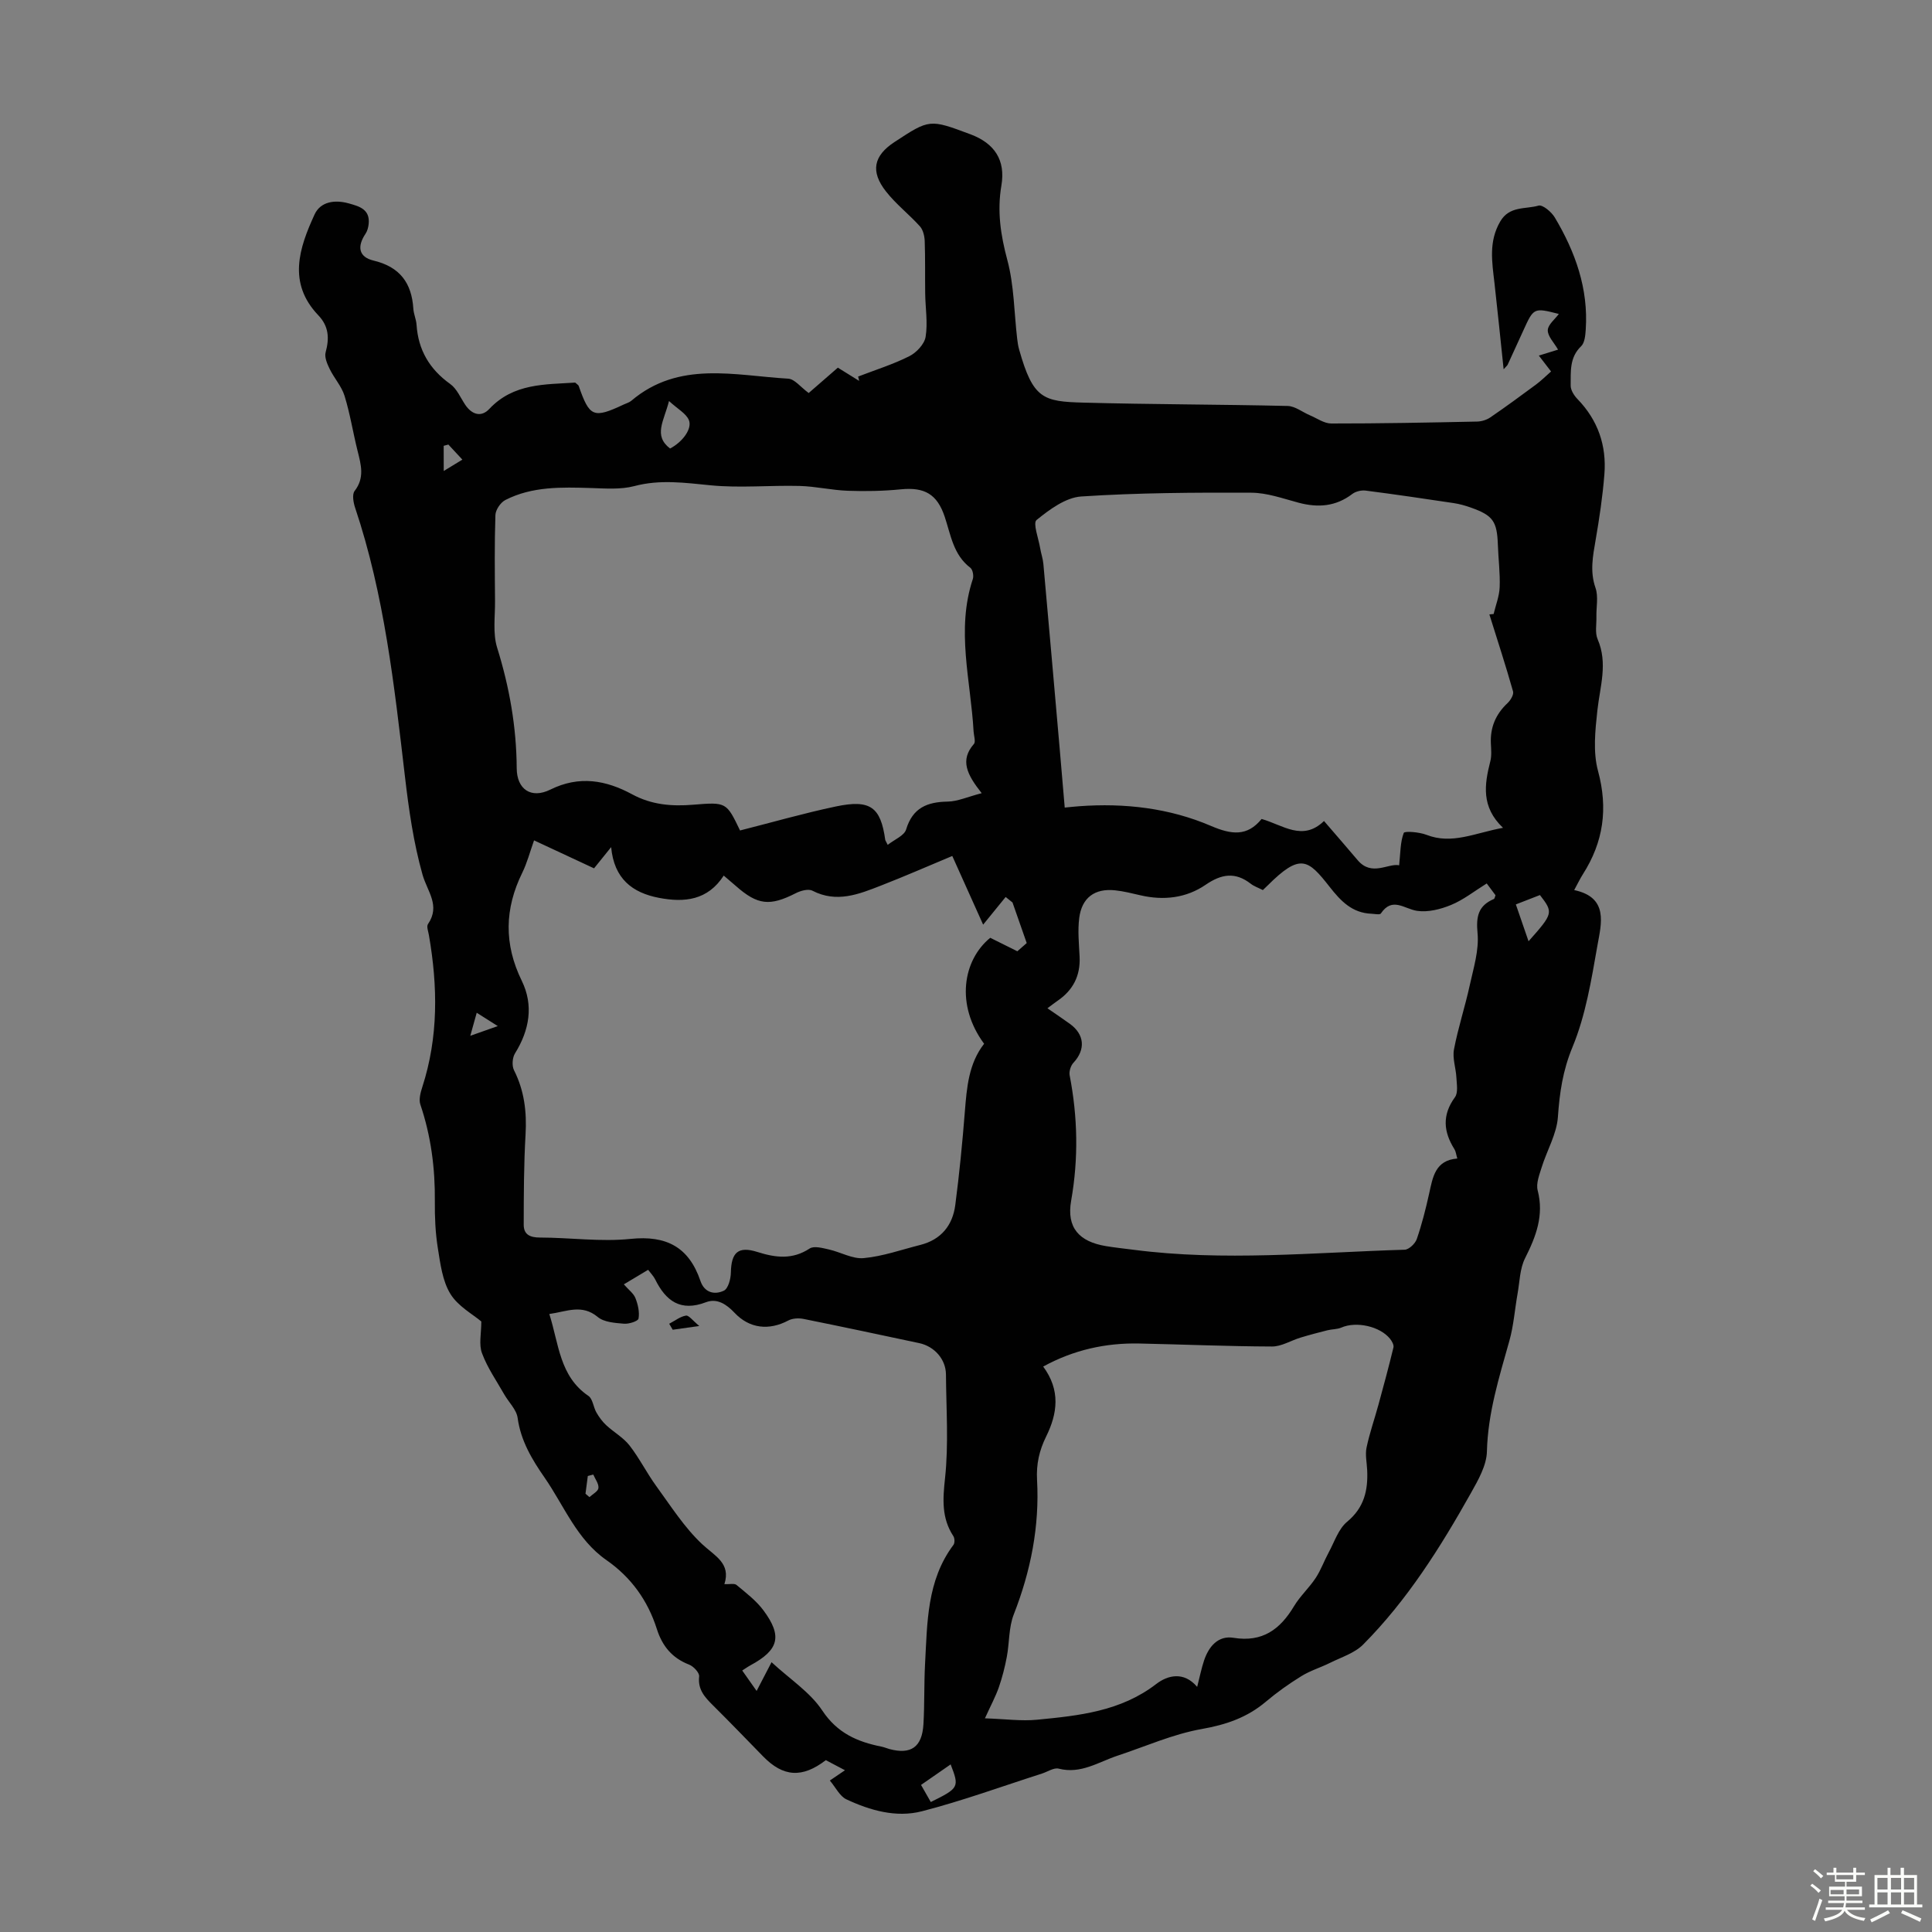 <svg enable-background="new 0 0 400 400" viewBox="0 0 400 400" xmlns="http://www.w3.org/2000/svg"><rect x="0" y="0" width="400" height="400" fill="#808080" stroke="none"/><path d="m374.8 390.4.4-.4c.7.5 1.3 1 1.8 1.4l-.5.5c-.5-.6-1.1-1.1-1.7-1.5zm1 7.3-.6-.3c.5-1.4 1.1-2.8 1.5-4.3.2.1.4.2.6.3-.5 1.3-1 2.8-1.5 4.3zm-.4-10.3.4-.4c.4.3 1 .8 1.7 1.4l-.5.5c-.4-.5-1-1-1.6-1.5zm2.5.3h1.7v-1h.6v1h3.5v-1h.6v1h1.8v.5h-1.8v1.4h-2v1h3.2v2h-3.2v.9h3.3v.5h-3.4c0 .3-.1.6-.1.9h4v.5h-3.7c.7.9 1.9 1.5 3.8 1.7-.1.2-.2.4-.3.6-2.1-.4-3.5-1.1-4-2.1-.4 1-1.8 1.7-4 2.2-.1-.2-.2-.4-.3-.6 2.1-.4 3.4-1 3.8-1.8h-3.4v-.5h3.6c.1-.3.1-.6.2-.9h-3.3v-.5h3.4c0-.3 0-.6 0-.9h-3.2v-2h3.3v-1h-2.1v-1.4h-1.7v-.5zm1.1 3.5v1h2.7c0-.3 0-.4 0-.4 0-.1 0-.2 0-.2 0-.1 0-.2 0-.3h-2.7zm1.2-3v.9h3.5v-.9zm4.7 3h-2.6v.6.4h2.6z" fill="#fbfcfa"/><path d="m393.6 386.7h.6v1.5h2.7v6.1h1.1v.6h-11v-.6h1.1v-6.1h2.7v-1.5h.6v1.5h2.1v-1.5zm-2.7 8.8.4.6c-1.2.6-2.5 1.3-3.8 1.9-.1-.2-.2-.4-.3-.6 1.2-.6 2.5-1.2 3.7-1.9zm-2.2-6.7v2.4h2.1v-2.4zm0 3v2.5h2.1v-2.5zm2.8-3v2.4h2.1v-2.4zm0 3v2.5h2.1v-2.5zm6 6.1c-1.4-.7-2.7-1.3-3.9-1.8l.3-.6c1.5.6 2.7 1.2 3.9 1.7zm-1.2-9.1h-2.1v2.4h2.1zm-2.1 3v2.5h2.1v-2.5z" fill="#fbfcfa"/><g fill="#010101"><path d="m99.65 273.6c-1.76-1.5-4.84-3.15-6.41-5.73-1.64-2.68-2.07-6.21-2.59-9.45-.51-3.17-.65-6.43-.62-9.65.07-6.87-.79-13.56-3-20.09-.35-1.04.03-2.47.4-3.61 3.36-10.37 3.21-20.87 1.37-31.46-.13-.77-.53-1.8-.19-2.29 2.62-3.84-.14-6.74-1.13-10.23-1.87-6.62-2.85-13.54-3.65-20.4-2.2-18.77-4.26-37.54-10.31-55.58-.36-1.08-.65-2.74-.1-3.46 2.11-2.73 1.33-5.42.62-8.27-.95-3.79-1.55-7.68-2.7-11.41-.61-1.99-2.16-3.67-3.09-5.59-.51-1.05-1.11-2.43-.83-3.44.79-2.91.67-5.38-1.53-7.68-6.37-6.68-3.96-13.9-.76-20.86 1.23-2.67 4.18-3.09 7.04-2.3 2.19.61 4.46 1.21 4.16 4.24-.07.71-.27 1.49-.66 2.07-1.77 2.63-1.41 4.8 1.64 5.53 5.47 1.3 7.93 4.63 8.27 9.99.07 1.1.58 2.18.66 3.28.34 5.24 2.68 9.22 6.97 12.29 1.36.97 2.12 2.81 3.1 4.29 1.38 2.06 3.32 2.66 4.99.88 5.04-5.37 11.58-5.04 17.79-5.46.41.38.65.5.72.68 2.26 6.48 3.04 6.81 9.39 3.83.51-.24 1.09-.39 1.5-.74 9.86-8.37 21.39-5.23 32.5-4.58 1.32.08 2.55 1.74 4.23 2.97 1.7-1.48 3.78-3.29 6.04-5.25 1.45.9 2.93 1.82 4.41 2.74-.07-.3-.14-.6-.21-.9 3.55-1.37 7.21-2.51 10.59-4.21 1.48-.74 3.14-2.51 3.38-4.02.47-2.91-.05-5.96-.09-8.96-.05-3.63.03-7.26-.1-10.89-.04-1.03-.34-2.3-1-3.03-2.24-2.48-4.94-4.57-7-7.19-3.29-4.17-2.58-7.42 1.74-10.25 7.27-4.77 7.27-4.77 15.72-1.61 4.99 1.86 7.31 5.34 6.42 10.6-.91 5.32-.16 10.26 1.23 15.45 1.4 5.22 1.4 10.81 2.03 16.24.09.78.2 1.56.42 2.31 2.87 10.18 4.95 10.74 13.34 10.96 14.08.38 28.17.36 42.25.69 1.55.04 3.07 1.29 4.62 1.94 1.45.61 2.93 1.69 4.39 1.69 10.07.01 20.14-.19 30.2-.4.93-.02 1.98-.34 2.74-.86 3.2-2.19 6.34-4.49 9.46-6.8 1.05-.78 1.99-1.71 3.12-2.71-.89-1.16-1.61-2.1-2.53-3.29 1.33-.41 2.53-.78 3.98-1.23-.84-1.47-2.15-2.75-2.13-4.02.02-1.14 1.48-2.27 2.29-3.37-5.2-1.32-5.2-1.32-7.38 3.49-1.06 2.34-2.13 4.68-3.21 7.01-.09.19-.28.32-.84.95-.66-6.24-1.24-12.07-1.9-17.89-.5-4.33-1.23-8.56 1.2-12.71 1.9-3.26 5.22-2.5 7.93-3.28.84-.24 2.67 1.3 3.36 2.45 4.25 7.13 6.98 14.74 6.41 23.21-.08 1.19-.21 2.74-.95 3.45-2.46 2.35-2.13 5.31-2.17 8.15-.01.93.7 2.05 1.4 2.78 4.25 4.38 6.06 9.64 5.58 15.61-.36 4.56-1.04 9.11-1.82 13.62-.57 3.32-1.2 6.48-.02 9.87.63 1.8.14 3.98.19 5.99.04 1.56-.32 3.31.25 4.64 2.16 4.99.49 9.8-.05 14.74-.45 4.14-.93 8.61.13 12.52 2.11 7.8 1.13 14.73-3.13 21.4-.59.93-1.07 1.94-1.8 3.28 7.16 1.52 5.62 6.93 4.82 11.42-1.26 7.14-2.43 14.48-5.18 21.11-2 4.83-2.66 9.39-3.01 14.42-.24 3.54-2.27 6.94-3.36 10.44-.48 1.55-1.2 3.36-.83 4.79 1.34 5.19-.35 9.55-2.62 14.06-1.08 2.15-1.1 4.84-1.54 7.3-.58 3.26-.81 6.61-1.7 9.78-2.11 7.53-4.45 14.93-4.65 22.91-.07 2.91-1.82 5.95-3.33 8.64-6.31 11.24-13.16 22.14-22.3 31.34-1.76 1.77-4.49 2.61-6.82 3.77-1.96.98-4.12 1.62-5.97 2.77-2.56 1.58-5.05 3.35-7.35 5.29-3.87 3.27-8.21 4.76-13.25 5.65-5.96 1.05-11.66 3.61-17.47 5.53-3.95 1.31-7.58 3.85-12.16 2.68-1.01-.26-2.31.65-3.48 1.02-8.28 2.65-16.47 5.65-24.87 7.81-5.3 1.36-10.7-.17-15.62-2.48-1.36-.64-2.19-2.43-3.42-3.89 1.34-.92 2.13-1.45 3.13-2.13-1.47-.78-2.74-1.44-3.96-2.09-4.89 3.76-8.82 3.49-12.98-.77-3.44-3.52-6.85-7.07-10.35-10.54-1.7-1.69-3.21-3.27-2.9-6.03.08-.75-1.16-2.09-2.08-2.44-3.52-1.36-5.55-3.84-6.67-7.35-1.88-5.92-5.32-10.72-10.46-14.3-6.12-4.26-8.73-11.2-12.77-17.04-2.61-3.76-4.95-7.63-5.6-12.39-.23-1.71-1.84-3.23-2.77-4.86-1.59-2.8-3.48-5.5-4.59-8.49-.71-1.81-.16-4.1-.16-6.61zm10.92-99.61c-.89 2.5-1.45 4.69-2.43 6.68-3.68 7.48-3.83 14.79-.11 22.4 2.48 5.07 1.59 10.2-1.41 15.03-.55.89-.66 2.56-.2 3.48 2.14 4.24 2.66 8.63 2.39 13.32-.36 6.2-.37 12.43-.38 18.65-.01 2.04 1.28 2.67 3.36 2.67 6.26.01 12.58.92 18.76.28 7.44-.77 12.09 1.71 14.47 8.71.83 2.45 2.94 2.92 4.85 2.01.9-.43 1.43-2.45 1.45-3.76.08-4.17 1.52-5.51 5.5-4.25 3.76 1.19 7.24 1.63 10.81-.72.9-.59 2.66-.1 3.95.19 2.45.54 4.92 2.02 7.25 1.8 3.96-.37 7.82-1.75 11.71-2.73 4.3-1.09 6.69-4.04 7.24-8.26.84-6.42 1.47-12.86 1.98-19.31.4-5.02.79-9.99 3.99-14.08-5.95-8.05-4.41-17.31 1.27-21.94 1.8.9 3.67 1.82 5.61 2.79.85-.75 1.6-1.4 1.94-1.7-1.12-3.18-2.03-5.79-2.94-8.4-.47-.38-.94-.76-1.42-1.14-1.55 1.9-3.1 3.81-4.66 5.73-1.96-4.36-4.09-9.1-6.39-14.22-5.12 2.14-9.91 4.24-14.77 6.13-4.58 1.79-9.17 3.65-14.19 1.06-.85-.44-2.44 0-3.45.52-5.36 2.73-7.89 2.48-12.41-1.51-.74-.65-1.5-1.28-2.5-2.14-3.32 5.14-8.15 5.62-13.41 4.61-5.48-1.05-9.29-3.92-9.9-10.5-1.5 1.86-2.51 3.11-3.54 4.39-4.24-1.97-8.17-3.8-12.42-5.79zm197.79-46.78c.29-.03.59-.06.88-.09.44-1.85 1.18-3.69 1.25-5.56.11-2.89-.27-5.8-.37-8.71-.17-4.92-.99-6.13-5.59-7.76-1.15-.41-2.35-.75-3.56-.93-6.07-.91-12.15-1.81-18.25-2.59-.88-.11-2.04.17-2.74.7-3.42 2.61-7.1 2.88-11.12 1.81-3.23-.86-6.53-2.06-9.8-2.07-11.73-.05-23.49.01-35.19.78-3.23.21-6.57 2.69-9.26 4.87-.8.65.41 3.81.74 5.81.18 1.1.57 2.18.67 3.28 1.14 12.68 2.25 25.37 3.36 38.05.36 4.08.7 8.15 1.06 12.4 1.27-.12 2.14-.22 3.01-.28 9.39-.69 18.64.38 27.25 4.07 4.3 1.84 7.52 2.22 10.5-1.43 4.41 1.24 8.49 4.72 12.92.42 2.47 2.87 4.74 5.47 6.97 8.11 2.92 3.45 6.32.58 8.59 1.06.27-2.55.22-4.78.95-6.7.16-.43 3.22-.19 4.7.39 5.29 2.06 9.98-.37 15.85-1.45-4.57-4.34-3.84-9-2.63-13.76.3-1.16.18-2.45.12-3.68-.16-3.35 1-6.08 3.45-8.38.62-.58 1.33-1.76 1.14-2.42-1.51-5.35-3.24-10.63-4.9-15.94zm-105.11 37.01c-3.07-3.88-4.54-6.83-1.62-10.18.42-.48-.01-1.72-.06-2.6-.58-10.51-3.66-21-.16-31.55.22-.67-.01-1.96-.51-2.34-3.53-2.68-4.05-6.81-5.31-10.57-1.56-4.66-4.16-6.16-9.08-5.67-3.63.36-7.32.43-10.97.3-3.34-.12-6.65-.91-9.99-1-6.13-.16-12.32.46-18.39-.13-5.34-.52-10.48-1.26-15.83.16-2.84.75-5.99.49-8.99.4-6.06-.18-12.13-.37-17.71 2.48-.99.51-2.02 2.02-2.06 3.11-.2 5.92-.13 11.85-.08 17.78.03 3.23-.49 6.68.43 9.66 2.55 8.18 4.01 16.44 4.06 25.01.03 4.35 2.99 6.36 6.96 4.4 5.99-2.97 11.54-1.95 16.93.97 4.06 2.2 8.24 2.52 12.64 2.16 6.88-.56 6.88-.54 9.71 5.33 6.64-1.68 13.19-3.57 19.84-4.97 7.14-1.5 9.27.12 10.22 6.91.01.11.1.2.51 1.04 1.4-1.11 3.42-1.9 3.81-3.18 1.36-4.51 4.37-5.71 8.64-5.78 2.04-.04 4.07-.98 7.01-1.74zm58.21 20.06c-.96-.49-1.83-.78-2.52-1.32-3.2-2.48-6.05-2.02-9.32.22-4.03 2.76-8.7 3.3-13.51 2.18-1.74-.4-3.49-.85-5.26-1.03-4.19-.44-6.88 1.52-7.41 5.75-.33 2.62-.05 5.33.08 7.99.19 3.93-1.34 6.93-4.56 9.13-.67.46-1.31.97-2.1 1.55 1.7 1.18 3.19 2.17 4.64 3.22 3.07 2.21 3.28 5.35.74 8.07-.56.6-.93 1.79-.78 2.59 1.67 8.64 1.85 17.21.31 25.96-.99 5.6 1.67 8.48 7.18 9.4 1.87.31 3.76.51 5.65.75 18.74 2.45 37.49.56 56.23 0 .88-.03 2.18-1.27 2.5-2.21 1.05-3.05 1.85-6.21 2.55-9.37.76-3.43 1.24-6.94 5.84-7.3-.26-.89-.31-1.48-.59-1.92-2.28-3.62-2.59-7.09.1-10.77.69-.94.37-2.71.3-4.09-.1-1.95-.85-3.97-.5-5.81.85-4.48 2.3-8.84 3.27-13.3.78-3.56 1.94-7.25 1.61-10.76-.33-3.49.15-5.71 3.4-7.09.13-.06.16-.37.32-.77-.57-.77-1.21-1.62-1.82-2.44-2.59 1.61-4.83 3.4-7.38 4.45-2.18.9-4.79 1.56-7.05 1.22-2.64-.4-5.13-2.97-7.49.55-.21.31-1.27.08-1.94.05-3.98-.15-6.34-2.6-8.65-5.55-4.49-5.72-6.06-7.09-12.89-.26-.24.25-.48.47-.95.91zm-13.6 164.97c.53-2.05.87-3.8 1.43-5.47.97-2.89 2.91-5.21 6.1-4.69 6 .97 9.64-1.74 12.52-6.54 1.25-2.09 3.14-3.8 4.49-5.85 1.08-1.64 1.75-3.55 2.69-5.28 1.19-2.19 2.02-4.87 3.82-6.36 3.54-2.93 4.34-6.51 4.15-10.68-.07-1.56-.44-3.19-.13-4.68.63-3 1.66-5.92 2.47-8.89 1.08-3.94 2.14-7.88 3.1-11.84.12-.51-.31-1.29-.7-1.78-2.11-2.62-7.02-3.67-10.09-2.33-.88.38-1.93.32-2.88.56-1.87.47-3.74.96-5.58 1.52-1.98.6-3.94 1.85-5.9 1.84-9.15-.03-18.31-.43-27.46-.62-7-.15-13.62 1.33-19.91 4.77 3.63 4.91 2.96 9.74.61 14.49-1.42 2.88-2.06 5.7-1.88 8.97.53 9.62-1.3 18.87-4.82 27.86-1.06 2.7-.89 5.86-1.44 8.78-.4 2.13-.94 4.25-1.65 6.3-.66 1.9-1.64 3.7-2.88 6.43 4.22.14 7.55.61 10.8.29 8.67-.84 17.3-1.73 24.66-7.39 2.34-1.81 5.7-2.69 8.48.59zm-88.12-5.11c3.82 3.53 7.99 6.21 10.5 10 3.13 4.71 7.29 6.49 12.3 7.49.55.11 1.06.34 1.6.49 4.47 1.2 6.77-.4 7.05-5.15.24-4.13.11-8.28.33-12.41.47-8.58.34-17.32 5.89-24.72.29-.39.26-1.36-.03-1.8-2.46-3.77-2.19-7.63-1.72-12 .76-7.08.24-14.3.19-21.47-.02-3.12-2.36-5.81-5.53-6.49-7.98-1.7-15.96-3.4-23.95-5.01-1-.2-2.28-.14-3.15.32-4.01 2.13-8.06 1.68-11.14-1.59-1.65-1.75-3.61-3.07-5.91-2.19-5.25 2.01-8.3-.23-10.52-4.72-.33-.67-.88-1.22-1.46-1.99-1.71 1.02-3.28 1.96-5.03 3.01 1.01 1.16 2.02 1.88 2.4 2.85.52 1.32.88 2.89.64 4.24-.1.54-2 1.15-3.02 1.06-1.86-.16-4.11-.3-5.42-1.39-3.3-2.74-6.42-1.12-10.03-.62 1.99 6.23 2.11 12.89 8.1 16.96.9.61 1.01 2.32 1.65 3.43.55.96 1.23 1.89 2.04 2.64 1.56 1.45 3.53 2.54 4.81 4.18 2.05 2.63 3.56 5.69 5.53 8.4 3.02 4.14 5.82 8.58 9.51 12.04 2.65 2.48 5.99 3.94 4.61 8.28 1.07.05 2.06-.21 2.51.17 1.97 1.64 4.09 3.25 5.59 5.28 3.95 5.33 3.16 8.18-2.7 11.35-.54.29-1.03.65-1.71 1.08 1.05 1.49 1.93 2.74 2.98 4.23 1.03-1.95 1.89-3.61 3.09-5.95zm-21.23-261.11c-1.06 4.18-3.29 7.14.22 9.83 2.58-1.34 4.66-4.13 3.88-5.92-.59-1.35-2.25-2.22-4.1-3.91zm175.33 104.22c.9 2.61 1.72 5 2.63 7.63 5.12-5.77 5.16-5.93 2.36-9.57-1.53.59-3.13 1.21-4.99 1.94zm-117.02 178.05c-2.02 1.4-3.98 2.76-6.13 4.25.78 1.37 1.41 2.46 2.02 3.54 5.85-2.89 5.94-3.07 4.11-7.79zm-104.95-267.79c2.03-1.23 2.86-1.74 3.86-2.35-1.04-1.12-1.97-2.12-2.9-3.12-.32.09-.64.17-.97.26.01 1.46.01 2.93.01 5.21zm6.83 112.17c-.44 1.59-.83 2.97-1.33 4.77 2.08-.74 3.58-1.27 5.69-2.01-1.75-1.12-2.92-1.86-4.36-2.76zm22.52 99.58c.27.23.55.46.82.7.66-.62 1.8-1.2 1.86-1.88.09-.89-.67-1.85-1.07-2.79-.38.1-.76.2-1.13.3-.16 1.22-.32 2.45-.48 3.67z"/><path d="m138.55 274.07c1.15-.6 2.25-1.48 3.47-1.69.59-.1 1.39 1.03 2.76 2.15-2.53.36-4.01.57-5.5.78-.24-.41-.48-.83-.73-1.24z"/></g></svg>